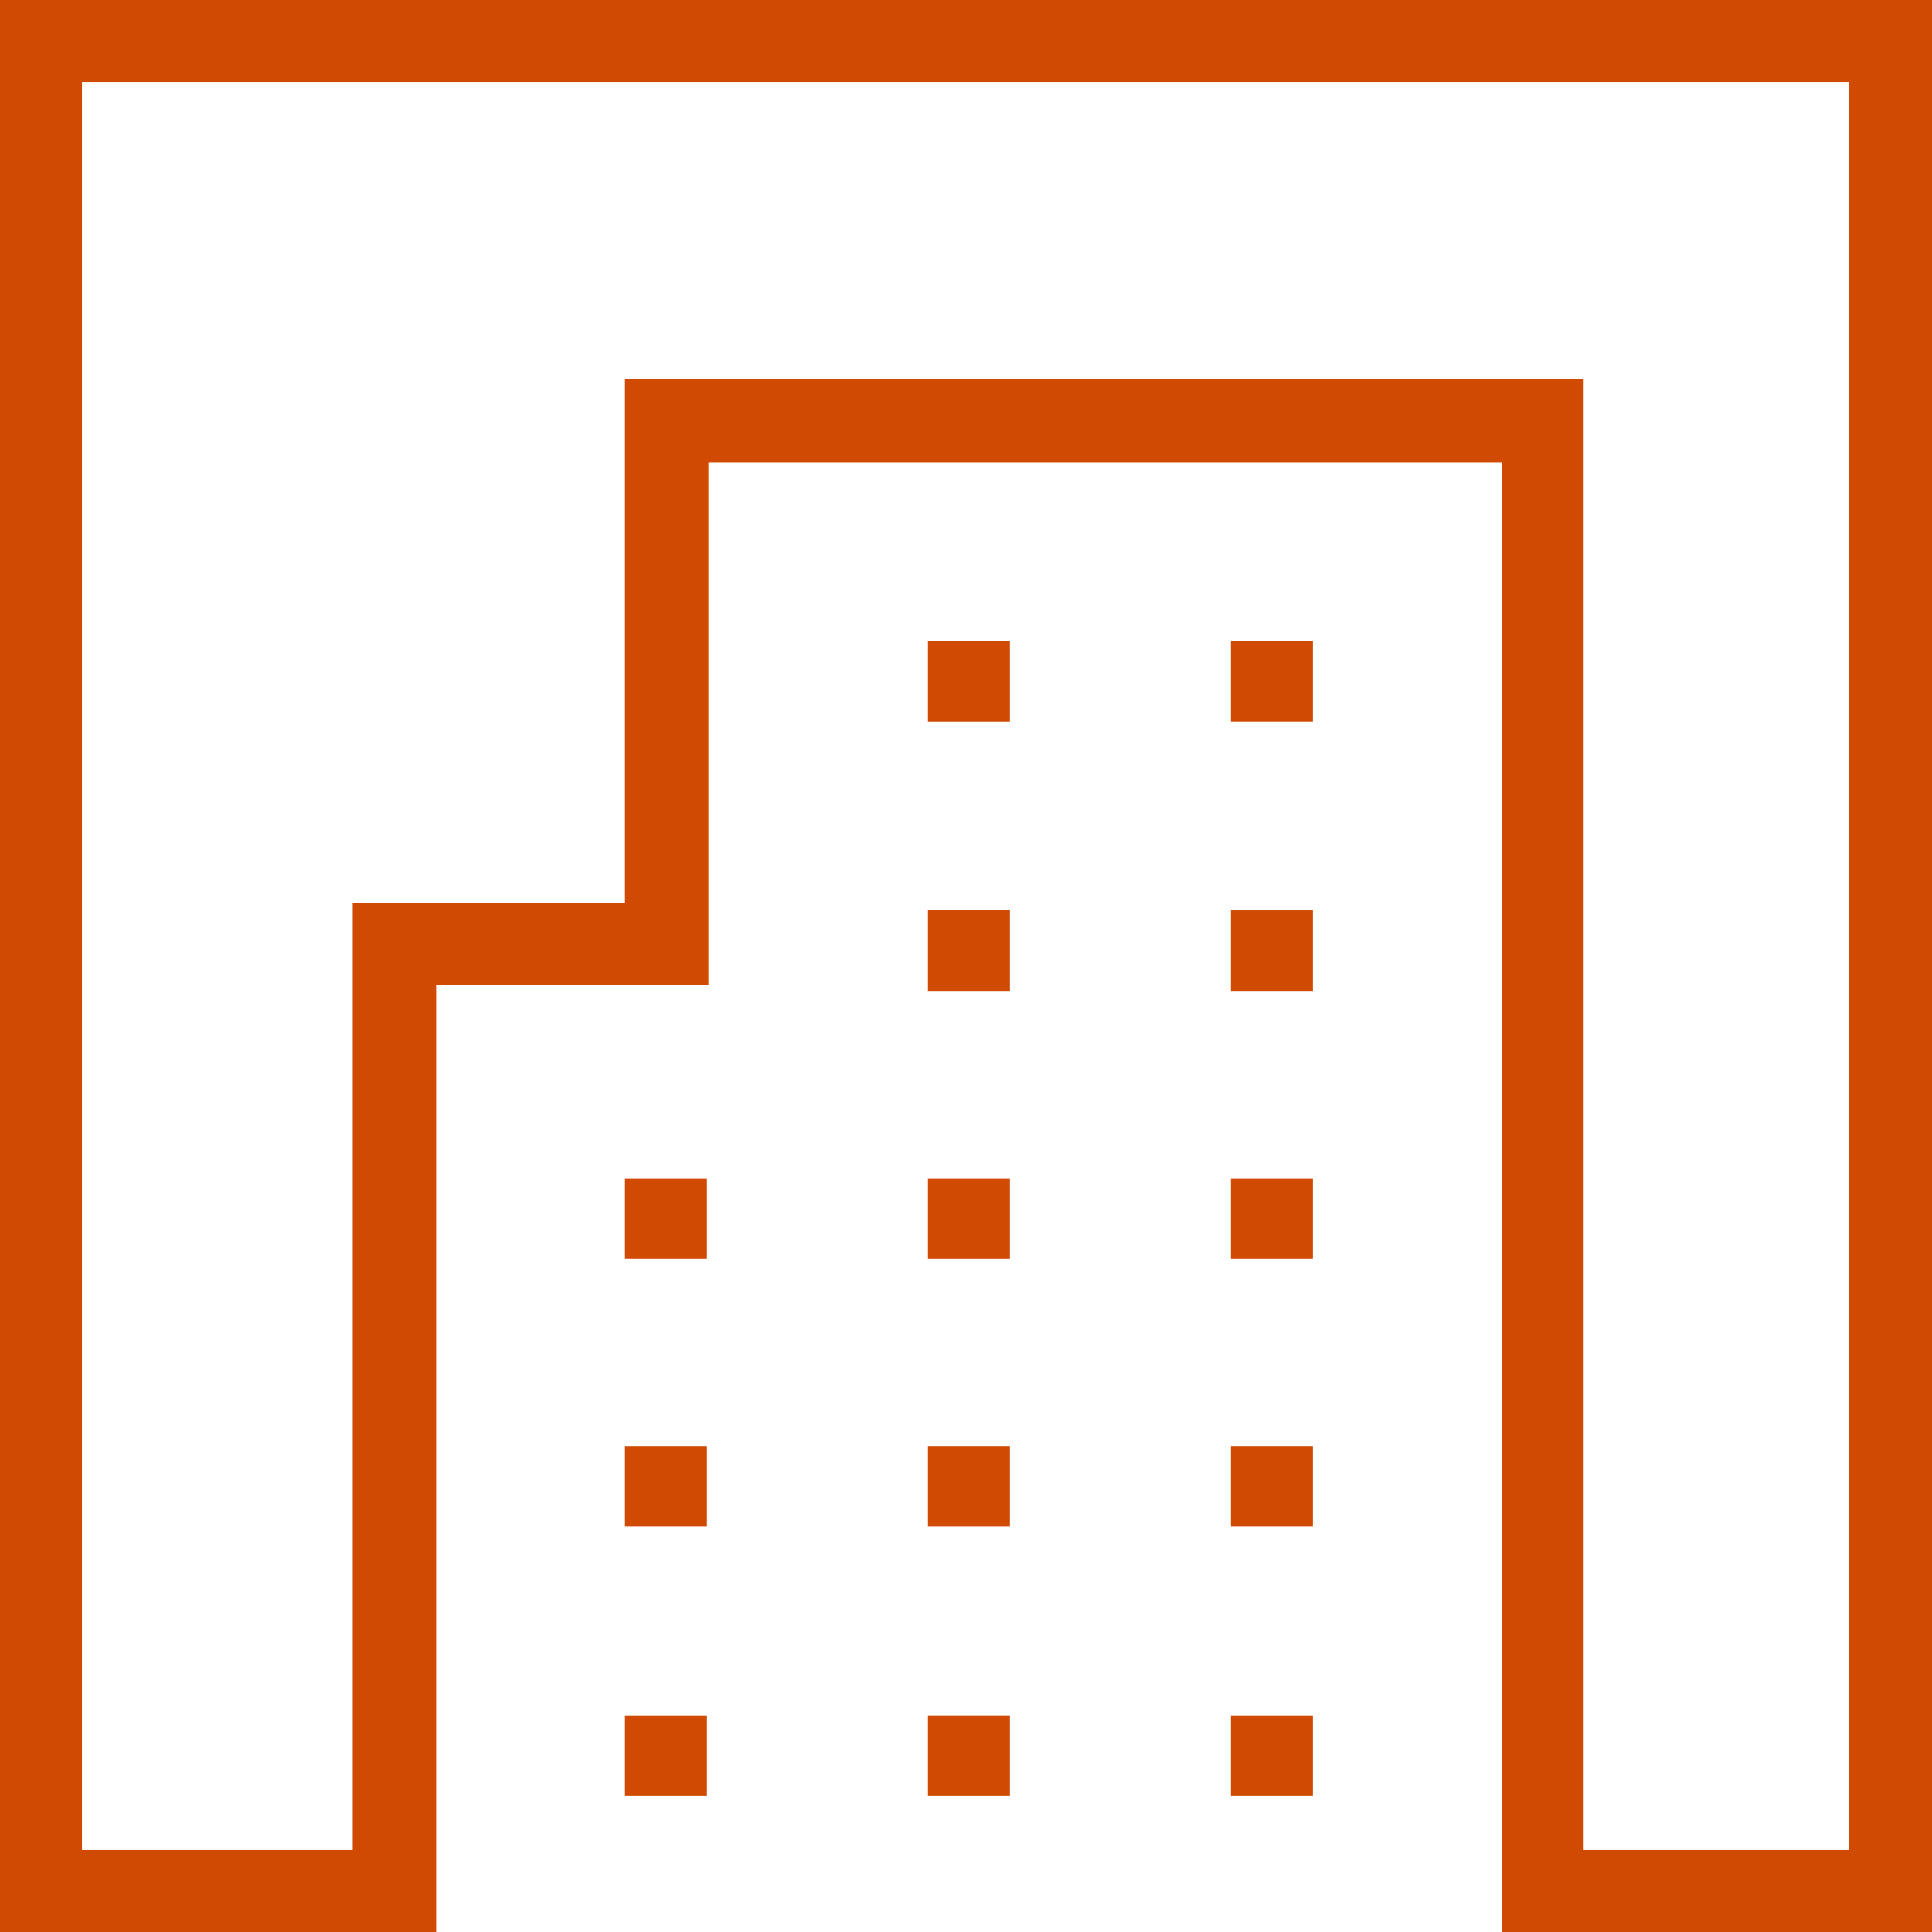<?xml version="1.0" encoding="utf-8"?>
<svg version="1.1" id="Layer_1" xmlns="http://www.w3.org/2000/svg" xmlns:xlink="http://www.w3.org/1999/xlink" x="0px" y="0px"
	 viewBox="0 0 132 132" style="enable-background:new 0 0 132 132;" xml:space="preserve" width="132" height="132">
<style type="text/css">
	.st0{fill:#D04A02;}
</style>
<path class="st0" d="M69,122.7h-5.6v-5.5H69L69,122.7z M69,104.3h-5.6v-5.5H69L69,104.3z M69,86h-5.6v-5.5H69L69,86z M69,67.7h-5.6v-5.5H69
	L69,67.7z M69,49.3h-5.6v-5.5H69L69,49.3z"/>
<path class="st0" d="M89.7,122.7h-5.6v-5.5h5.6V122.7z M89.7,104.3h-5.6v-5.5h5.6V104.3z M89.7,86h-5.6v-5.5h5.6V86z M89.7,67.7h-5.6v-5.5h5.6
	V67.7z M89.7,49.3h-5.6v-5.5h5.6V49.3z"/>
<path class="st0" d="M48.3,122.7h-5.6v-5.5h5.6L48.3,122.7z M48.3,104.3h-5.6v-5.5h5.6L48.3,104.3z M48.3,86h-5.6v-5.5h5.6L48.3,86z"/>
<path class="st0" d="M0,0v132h29.8v-10.4l0,0V67.3h18.6V31.6h54.2v94.7l0,0v5.7H132V0H0z M126.4,126.4h-18.2V25.9H42.7v35.8H24.1v64.7H5.6V5.6
	h120.7V126.4z"/>
</svg>
